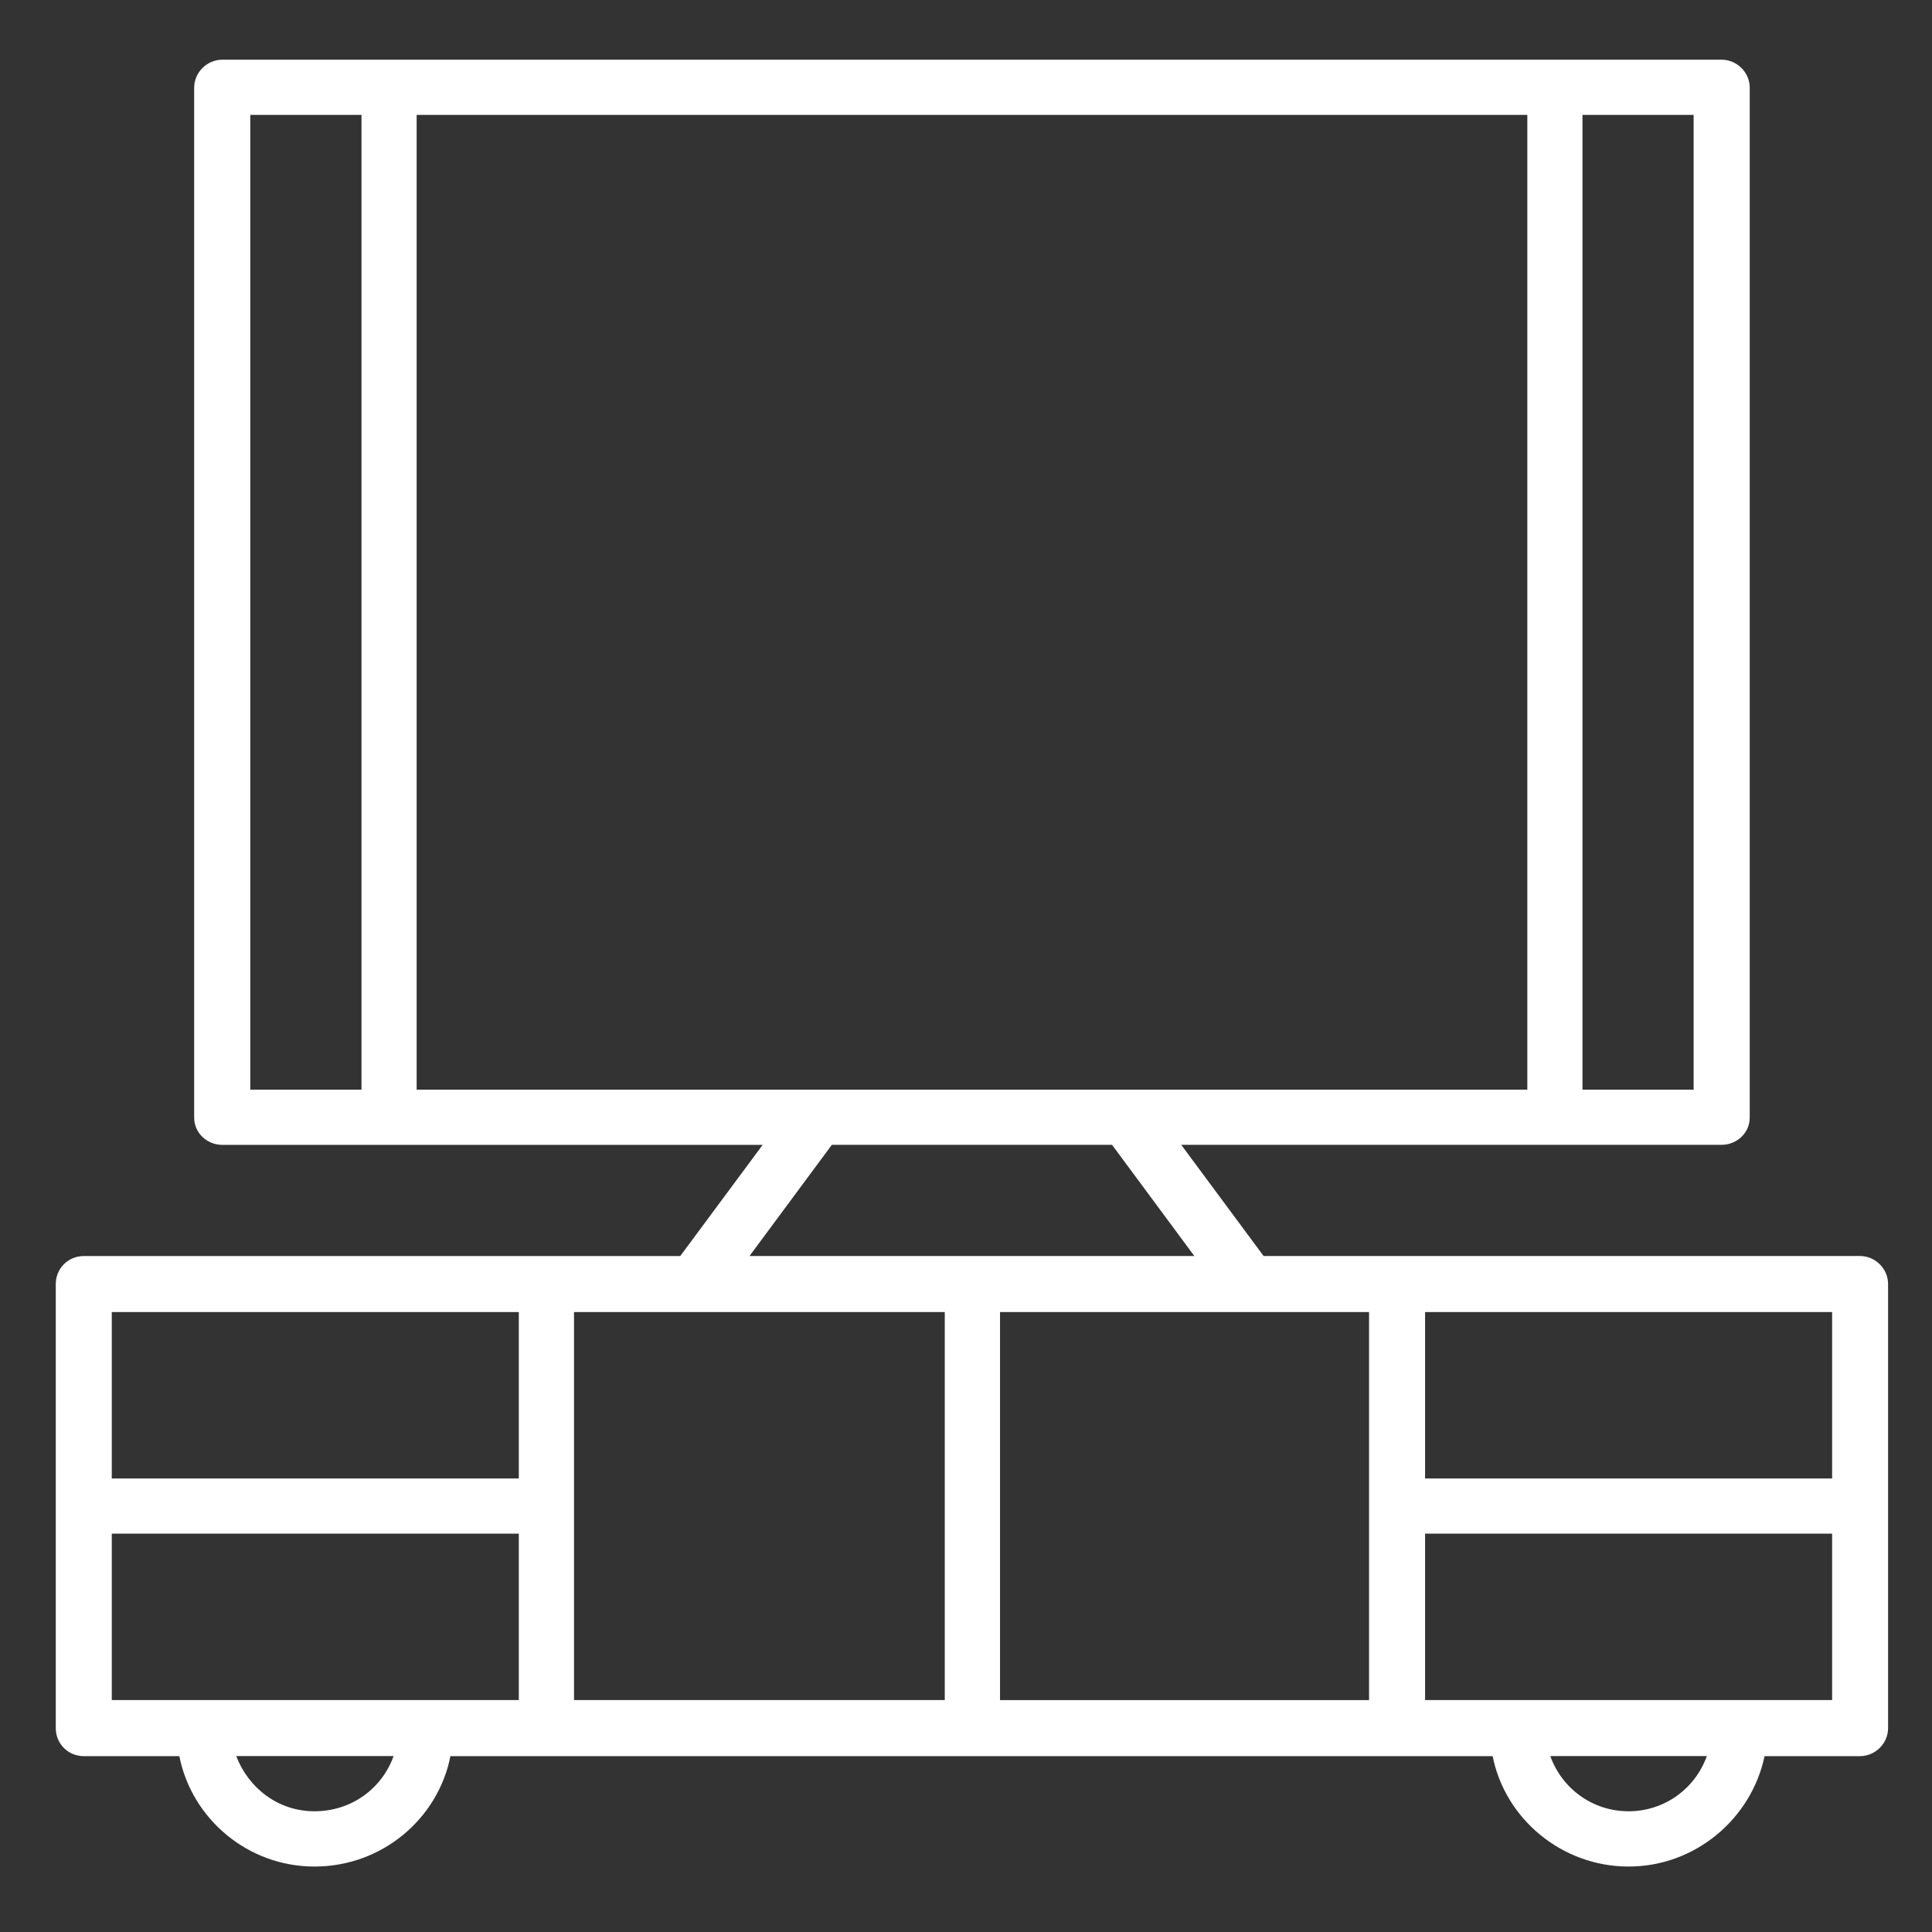 <svg xmlns="http://www.w3.org/2000/svg" xmlns:xlink="http://www.w3.org/1999/xlink" id="Livello_1" x="0px" y="0px" width="90px" height="90px" viewBox="0 0 90 90" xml:space="preserve"><rect x="0" y="0" width="90" height="90" fill="#333333" stroke="none"/><g>	<path fill="#FFFFFF" d="M86.65,58.51H65.082h-6.219l-3.837-5.18h17.383h7.794c0.691,0,1.306-0.542,1.306-1.268V4.085  c0-0.729-0.614-1.304-1.306-1.304h-7.794H18.143h-7.791c-0.691,0-1.307,0.576-1.307,1.304v47.977c0,0.729,0.614,1.27,1.307,1.27  h7.791h17.385l-3.839,5.179h-6.256H3.905c-0.729,0-1.307,0.577-1.307,1.306v10.322v10.364c0,0.729,0.577,1.305,1.307,1.305h4.449  c0.578,2.916,3.185,5.143,6.295,5.143c3.149,0,5.758-2.227,6.334-5.143h4.45h19.845h19.804h4.452  c0.574,2.916,3.221,5.143,6.331,5.143c3.108,0,5.72-2.227,6.336-5.143h4.449c0.689,0,1.304-0.575,1.304-1.305V70.139V59.816  C87.954,59.086,87.341,58.51,86.65,58.51z M85.35,68.873H66.386V61.12h18.961v7.753H85.35z M78.896,50.759h-5.178V5.351h5.178  V50.759z M11.659,5.351h5.181v45.408h-5.181V5.351z M19.409,5.351h51.74v45.408H52.453H38.062H19.409V5.351z M38.751,53.33h13.052  l3.834,5.18h-10.36H34.915L38.751,53.33z M5.207,61.121h18.961v7.752H5.207V61.121z M5.207,71.443h18.961v7.753H5.207V71.443z   M14.651,84.376c-1.689,0-3.071-1.071-3.647-2.571h7.331C17.8,83.306,16.379,84.376,14.651,84.376z M26.74,70.137v-9.016h5.605  h11.666v18.075H26.74V70.137z M46.585,79.196V61.121h11.59h5.601v9.016v9.06H46.585z M75.865,84.376  c-1.69,0-3.11-1.071-3.646-2.571h7.292C78.975,83.306,77.554,84.376,75.865,84.376z M66.386,79.196v-7.753h18.961v7.753H66.386z"></path></g></svg>